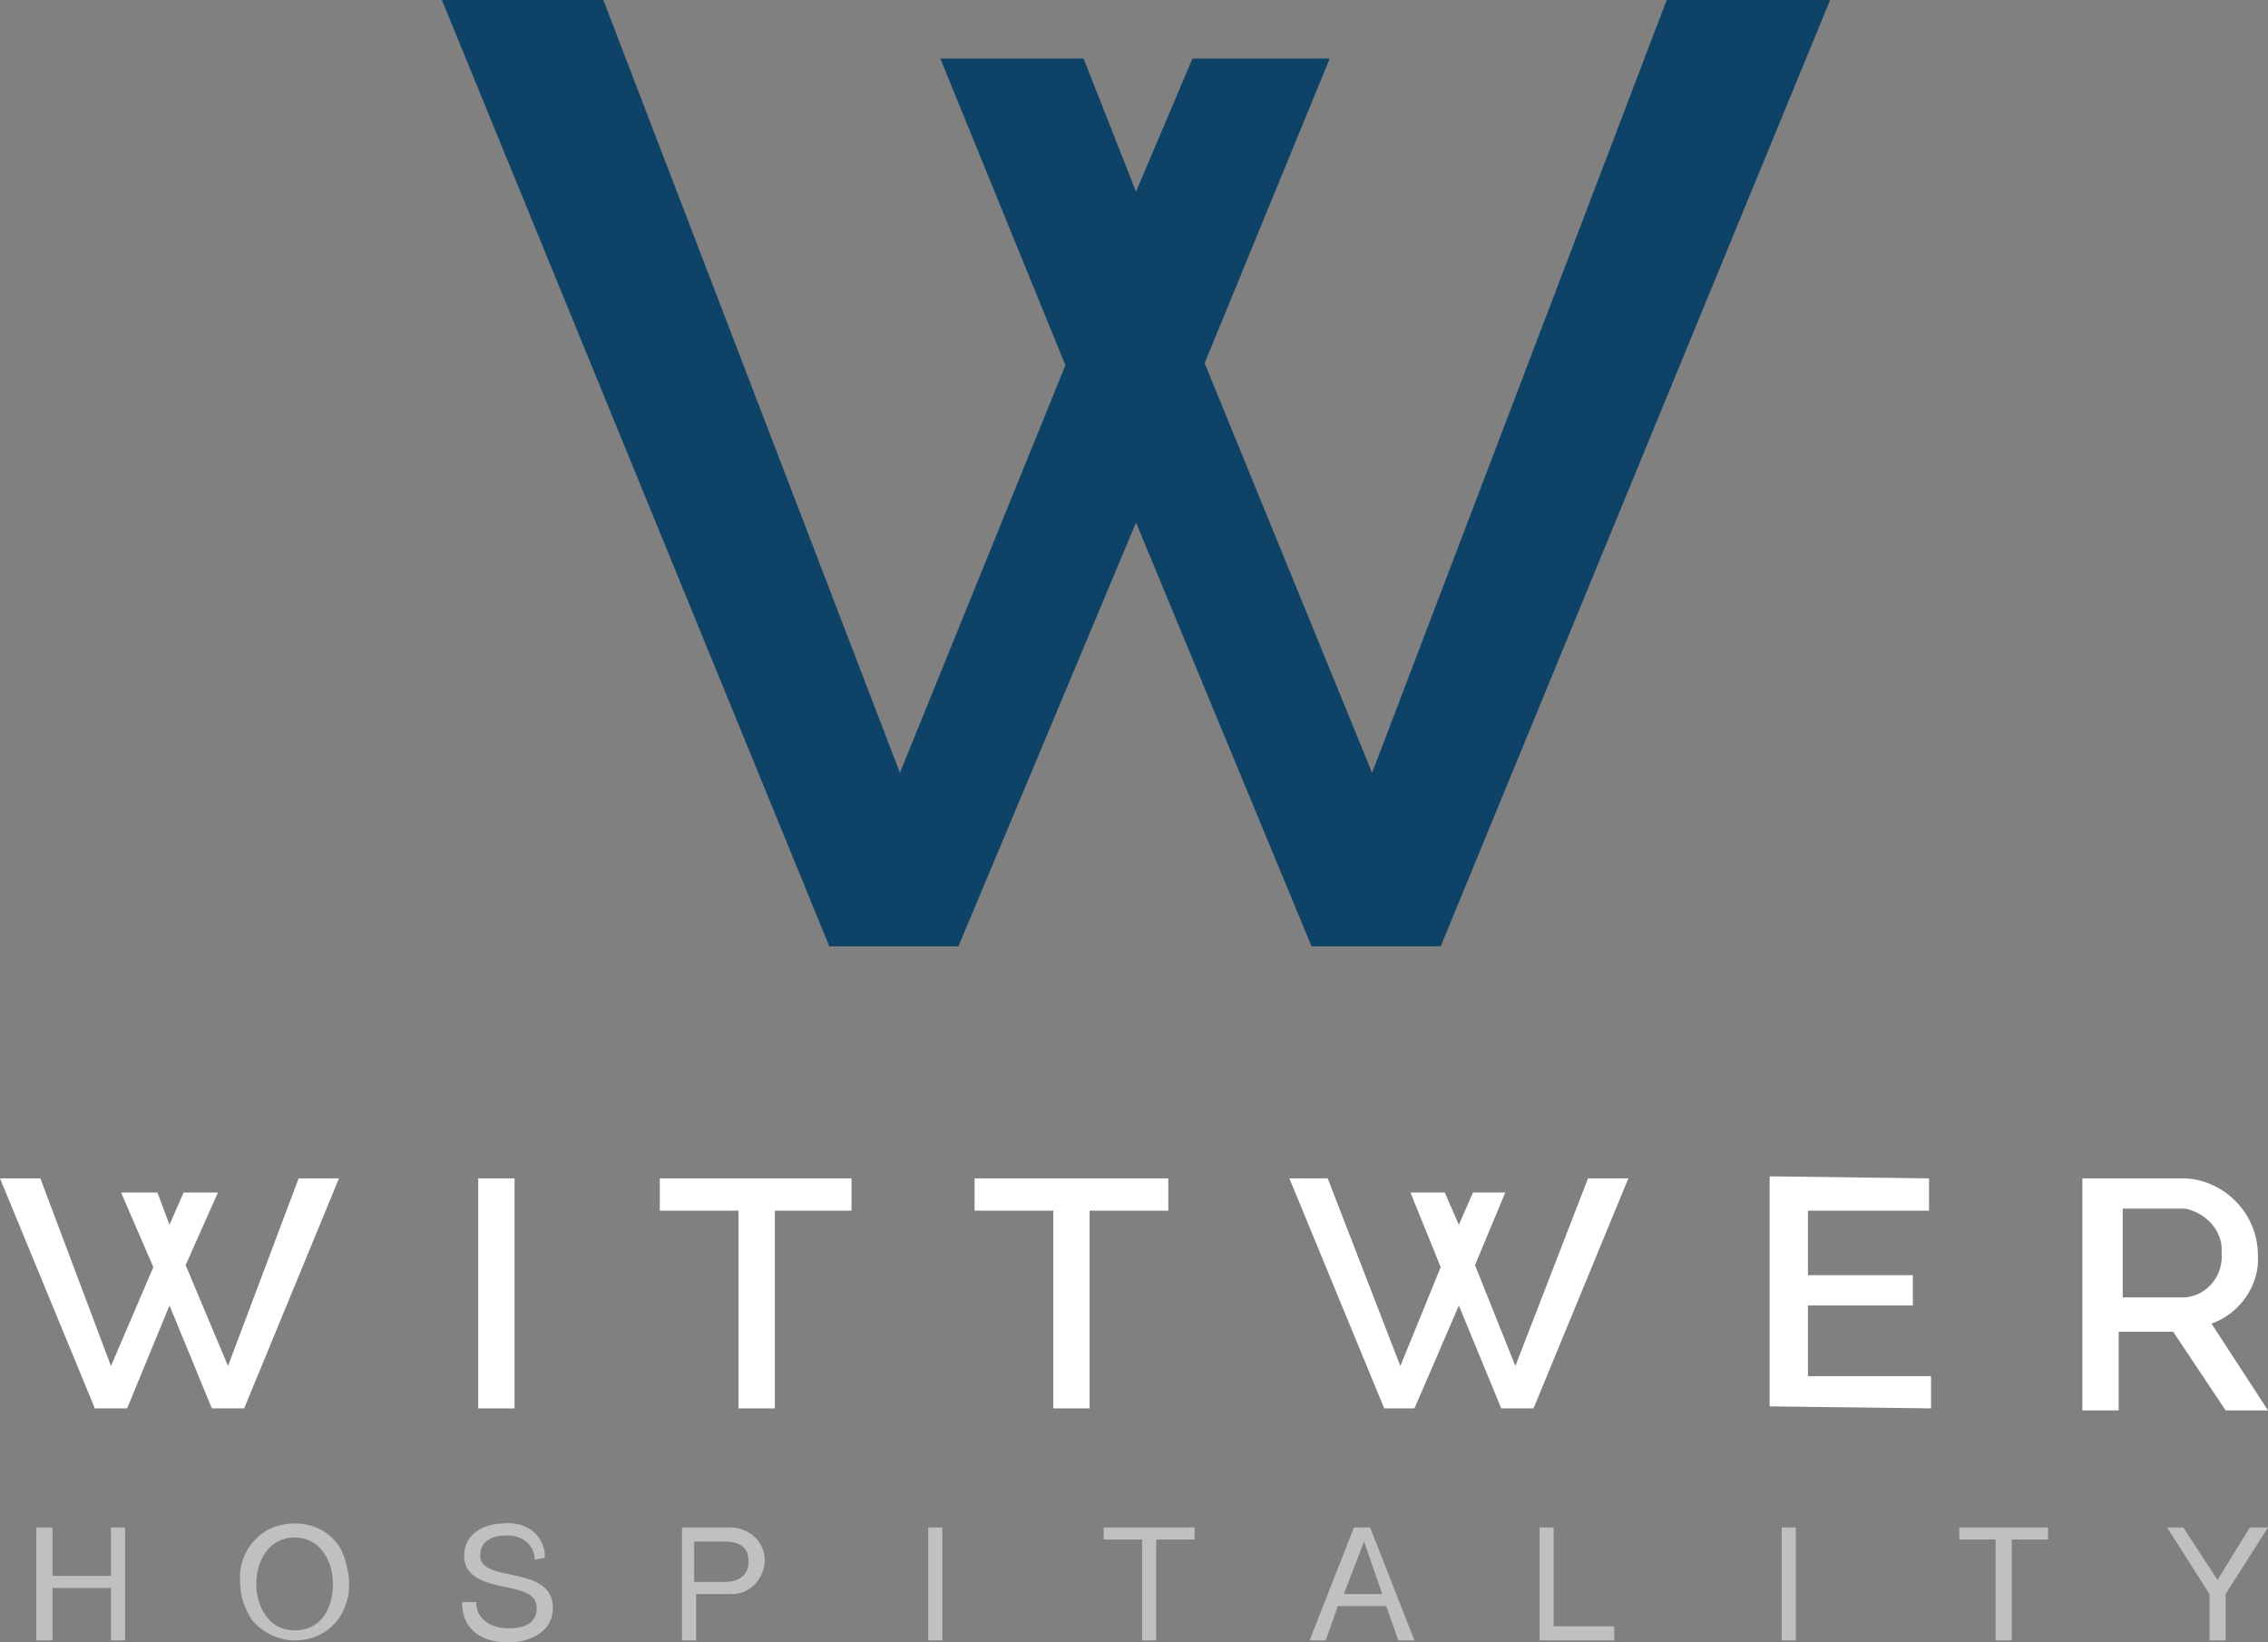 <?xml version="1.0" encoding="utf-8"?>
<!-- Generator: Adobe Illustrator 25.4.1, SVG Export Plug-In . SVG Version: 6.00 Build 0)  -->
<svg version="1.1" id="Layer_1" xmlns="http://www.w3.org/2000/svg" xmlns:xlink="http://www.w3.org/1999/xlink" x="0px" y="0px"
	 viewBox="0 0 112.4 81.4" style="enable-background:new 0 0 112.4 81.4;" xml:space="preserve">
<rect x="0" y="0" width="112.4" height="81.4" fill="#808080" stroke="none"/>
<style type="text/css">
	.st0{opacity:0.5;}
	.st1{fill:#FFFFFF;}
	.st2{fill:#0E4267;}
</style>
<g id="Layer_2_00000109725423866021706310000002113947489344389041_">
	<g id="Layer_1-2">
		<g class="st0">
			<polygon class="st1" points="1.8,75.7 2.6,75.7 2.6,78.1 5.5,78.1 5.5,75.7 6.2,75.7 6.2,81.3 5.5,81.3 5.5,78.7 2.6,78.7 
				2.6,81.3 1.8,81.3 			"/>
		</g>
		<g class="st0">
			<path class="st1" d="M14.6,80.8c1.4,0,1.9-1.2,1.9-2.3s-0.6-2.3-1.9-2.3s-1.9,1.2-1.9,2.3S13.3,80.8,14.6,80.8 M14.6,75.5
				c1.2,0,2.2,0.7,2.5,1.8c0.1,0.4,0.2,0.7,0.2,1.1c0,0.3,0,0.6-0.1,0.9c-0.3,1.2-1.3,2-2.6,2c-0.8,0-1.6-0.4-2.1-1
				c-0.4-0.6-0.6-1.2-0.6-1.9c-0.1-1.1,0.5-2.1,1.4-2.6C13.7,75.6,14.2,75.5,14.6,75.5"/>
		</g>
		<g class="st0">
			<path class="st1" d="M26.5,77.3c0-0.7-0.6-1.2-1.3-1.2c0,0-0.1,0-0.1,0c-0.6,0-1.3,0.2-1.3,1c0,0.7,0.9,0.8,1.8,1
				c0.9,0.2,1.8,0.5,1.8,1.6c0,1.2-1.2,1.7-2.2,1.7c-1.3,0-2.3-0.6-2.3-2h0.7c0,0.9,0.8,1.3,1.6,1.3c0.7,0,1.4-0.2,1.4-1
				c0-0.8-0.9-0.9-1.8-1.1s-1.8-0.5-1.8-1.5c0-1.1,1-1.6,2-1.6c1-0.1,1.9,0.5,2,1.5c0,0.1,0,0.2,0,0.2L26.5,77.3z"/>
		</g>
		<g class="st0">
			<path class="st1" d="M34.4,78.4h1.5c0.8,0,1.2-0.4,1.2-1c0-0.7-0.4-1-1.2-1h-1.5V78.4z M33.7,75.7h2.5c0.9,0,1.7,0.7,1.7,1.6
				c0,0.9-0.7,1.7-1.6,1.7c0,0-0.1,0-0.1,0h-1.7v2.3h-0.7V75.7z"/>
		</g>
		<g class="st0">
			<rect x="46" y="75.7" class="st1" width="0.7" height="5.6"/>
		</g>
		<g class="st0">
			<polygon class="st1" points="56.6,76.3 54.7,76.3 54.7,75.7 59.2,75.7 59.2,76.3 57.3,76.3 57.3,81.3 56.6,81.3 			"/>
		</g>
		<g class="st0">
			<path class="st1" d="M66.6,79h1.9l-0.9-2.6h0L66.6,79z M67.1,75.7h0.8l2.2,5.6h-0.8l-0.6-1.7h-2.4l-0.6,1.7h-0.8L67.1,75.7z"/>
		</g>
		<g class="st0">
			<polygon class="st1" points="76.3,75.7 77,75.7 77,80.6 80,80.6 80,81.3 76.3,81.3 			"/>
		</g>
		<g class="st0">
			<rect x="88.3" y="75.7" class="st1" width="0.7" height="5.6"/>
		</g>
		<g class="st0">
			<polygon class="st1" points="98.9,76.3 97.1,76.3 97.1,75.7 101.5,75.7 101.5,76.3 99.7,76.3 99.7,81.3 98.9,81.3 			"/>
		</g>
		<g class="st0">
			<polygon class="st1" points="110.3,79 110.3,81.3 109.5,81.3 109.5,79 107.4,75.7 108.2,75.7 109.9,78.3 111.5,75.7 112.4,75.7 
							"/>
		</g>
		<polygon class="st2" points="90.7,0 71.4,46.9 65,46.9 56.3,25.9 47.5,46.9 41.1,46.9 21.9,0 29.9,0 44.6,38.3 52.8,18.1 
			46.6,2.9 53.7,2.9 56.3,9.5 59.1,2.9 65.9,2.9 59.7,18 68,38.3 82.6,0 		"/>
		<rect x="23.7" y="58.4" class="st1" width="1.8" height="11.4"/>
		<polygon class="st1" points="42.2,60 38.4,60 38.4,69.8 36.6,69.8 36.6,60 32.7,60 32.7,58.4 42.2,58.4 		"/>
		<polygon class="st1" points="57.9,60 54,60 54,69.8 52.2,69.8 52.2,60 48.3,60 48.3,58.4 57.9,58.4 		"/>
		<polygon class="st1" points="95.7,68.2 95.7,69.8 87.7,69.7 87.7,58.3 95.6,58.4 95.6,60 89.6,60 89.6,63.2 94.8,63.2 94.8,64.7 
			89.6,64.7 89.6,68.2 		"/>
		<path class="st1" d="M105.1,64.3h3.2c1.1-0.1,1.9-1.1,1.8-2.2c0,0,0,0,0,0c0.1-1.1-0.8-2-1.8-2.2h-3.1V64.3z M103.2,69.8V58.4h5.1
			c2,0.1,3.6,1.8,3.6,3.8c0.1,1.5-0.9,2.9-2.3,3.4l2.8,4.3h-2.1l-2.6-3.9h-2.7v3.9H103.2z"/>
		<polygon class="st1" points="16.8,58.4 12.1,69.8 10.5,69.8 8.4,64.7 6.3,69.8 4.7,69.8 0,58.4 2,58.4 5.5,67.7 7.6,62.8 6,59.1 
			7.8,59.1 8.4,60.7 9.1,59.1 10.8,59.1 9.2,62.7 11.3,67.7 14.8,58.4 		"/>
		<polygon class="st1" points="80.7,58.4 76,69.8 74.4,69.8 72.3,64.7 70.1,69.8 68.6,69.8 63.9,58.4 65.8,58.4 69.4,67.7 
			71.4,62.8 69.9,59.1 71.6,59.1 72.3,60.7 73,59.1 74.6,59.1 73.1,62.7 75.1,67.7 78.7,58.4 		"/>
	</g>
</g>
</svg>
